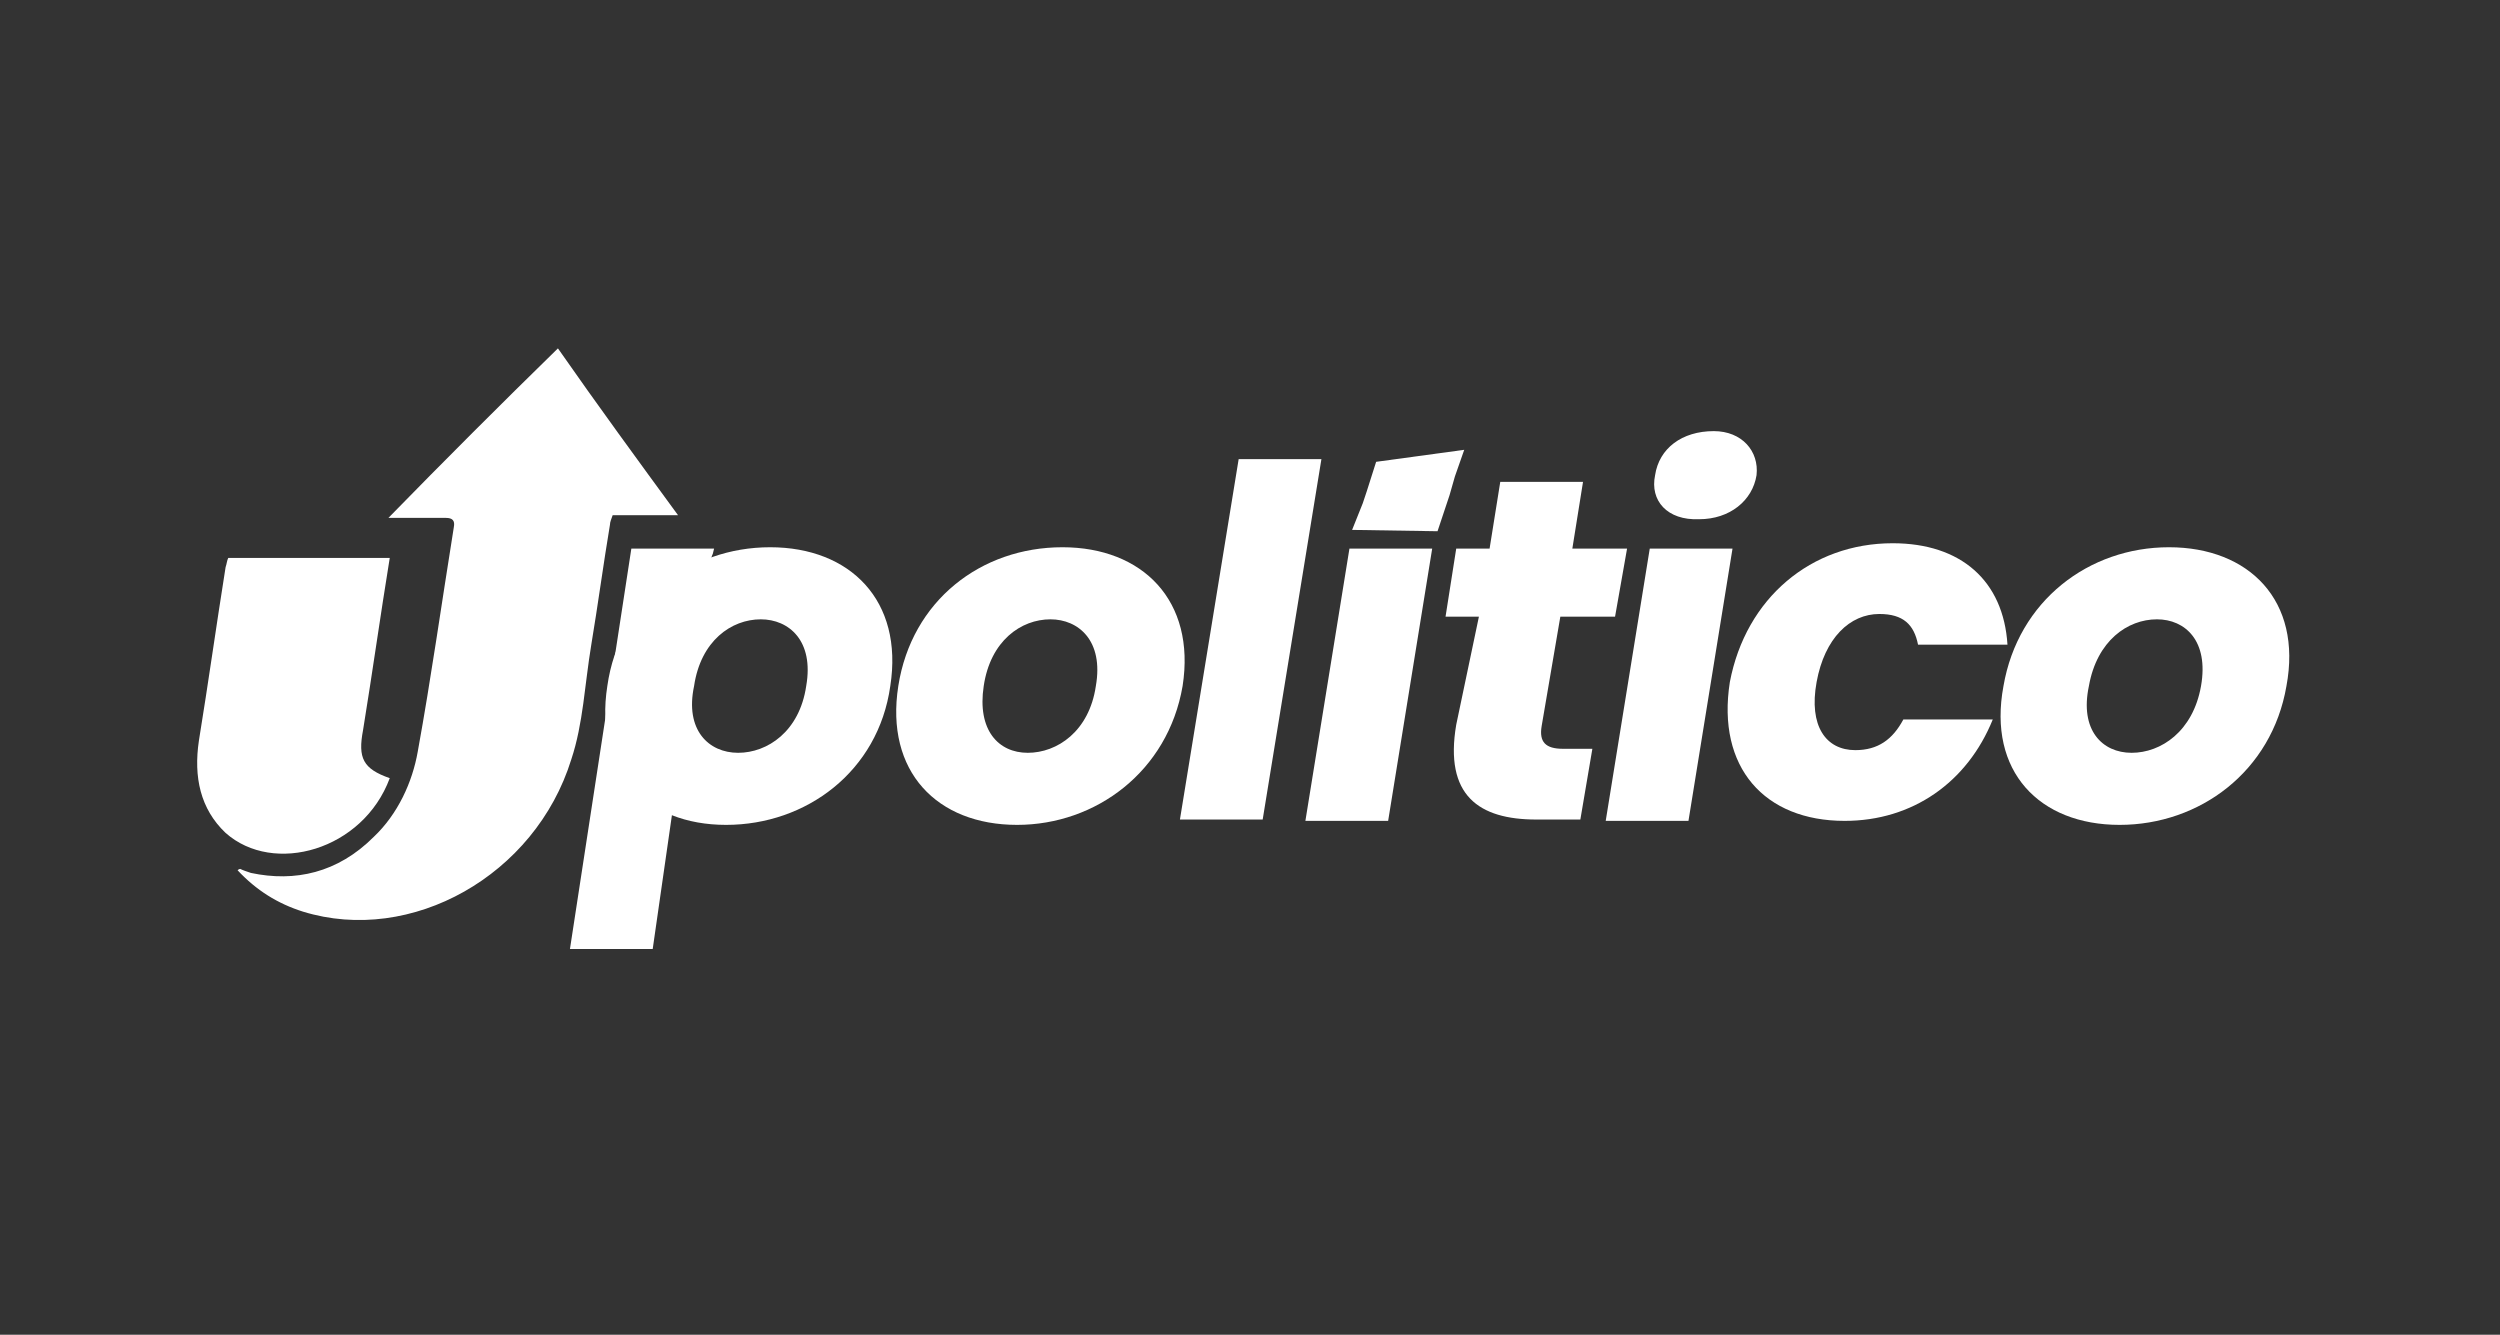 <?xml version="1.0" encoding="utf-8"?>
<!-- Generator: Adobe Illustrator 19.0.0, SVG Export Plug-In . SVG Version: 6.00 Build 0)  -->
<svg version="1.1" id="Camada_1" xmlns="http://www.w3.org/2000/svg" xmlns:xlink="http://www.w3.org/1999/xlink" x="0px" y="0px"
	 viewBox="-211 347 187.3 100" style="enable-background:new -211 347 187.3 100;" xml:space="preserve">
<rect x="-211" y="347" width="187.3" height="100" fill="#333333" stroke="none"/>
<style type="text/css">
	.st0{fill:#FFFFFF;}
</style>
<g id="XMLID_195_">
	<path id="XMLID_24_" class="st0" d="M-159.3,398.6c0-0.1,0-0.3,0.1-0.3c0-0.1,0.1-0.3,0.1-0.3l1.4-9.2c0-0.1,0.1-0.3,0.1-0.3
		l0.1-0.4h-6.2l-4.6,30h6.2L-159.3,398.6z"/>
	<path id="XMLID_21_" class="st0" d="M-134.8,408.8c-6,0-9.9-4-8.9-10.4c1-6.4,6.2-10.4,12.3-10.4c6,0,10,4,9,10.4
		C-123.5,404.8-128.9,408.8-134.8,408.8z M-134,403.4c2.2,0,4.6-1.6,5.1-5c0.6-3.4-1.3-5-3.4-5c-2.2,0-4.5,1.6-5,5
		C-137.8,401.7-136.2,403.4-134,403.4z"/>
	<path id="XMLID_19_" class="st0" d="M-118.2,381.4h6.2l-4.4,27h-6.2L-118.2,381.4z"/>
	<path id="XMLID_16_" class="st0" d="M-109.9,388.1h6.2l-3.3,20.4h-6.2L-109.9,388.1z M-108.6,383.8l-0.3,0.9l-0.8,2l6.4,0.1
		l0.9-2.7l0.4-1.4l0.7-2l-6.6,0.9L-108.6,383.8z"/>
	<path id="XMLID_14_" class="st0" d="M-100.2,393.2h-2.5l0.8-5.1h2.5l0.8-5h6.2l-0.8,5h4.1l-0.9,5.1h-4.1l-1.4,8.2
		c-0.2,1.2,0.3,1.7,1.6,1.7h2.2l-0.9,5.3h-3.3c-4.3,0-6.9-1.8-6-7.1L-100.2,393.2z"/>
	<path id="XMLID_11_" class="st0" d="M-87,382.6c0.3-2,2-3.3,4.4-3.3c2.1,0,3.4,1.5,3.2,3.3c-0.3,1.9-2,3.3-4.3,3.3
		C-86.1,386-87.4,384.5-87,382.6z M-87.4,388.1h6.2l-3.3,20.4h-6.2L-87.4,388.1z"/>
	<path id="XMLID_9_" class="st0" d="M-69.2,387.7c5.1,0,8.3,2.8,8.6,7.6h-6.7c-0.3-1.5-1.1-2.3-2.9-2.3c-2.2,0-4.1,1.8-4.7,5.1
		c-0.6,3.3,0.7,5.1,2.9,5.1c1.7,0,2.8-0.8,3.6-2.3h6.7c-1.9,4.7-6,7.6-11.1,7.6c-6,0-9.6-4-8.6-10.4
		C-80.2,391.8-75.3,387.7-69.2,387.7z"/>
	<path id="XMLID_6_" class="st0" d="M-52.2,408.8c-6,0-9.9-4-8.7-10.4c1.1-6.4,6.4-10.4,12.4-10.4c6,0,10,4,8.8,10.4
		C-40.8,404.8-46.2,408.8-52.2,408.8z M-51.3,403.4c2.2,0,4.6-1.6,5.2-5c0.6-3.4-1.2-5-3.3-5c-2.2,0-4.5,1.6-5.1,5
		C-55.2,401.7-53.5,403.4-51.3,403.4z"/>
	<path id="XMLID_3_" class="st0" d="M-156.6,408.8c-6,0-9.9-4-8.9-10.4c0.9-6.4,6.2-10.4,12.2-10.4c6,0,10,4,9,10.4
		C-145.2,404.8-150.6,408.8-156.6,408.8z M-155.7,403.4c2.2,0,4.6-1.6,5.1-5c0.6-3.4-1.3-5-3.4-5c-2.2,0-4.5,1.6-5,5
		C-159.7,401.7-157.9,403.4-155.7,403.4z"/>
	<path id="XMLID_2_" class="st0" d="M-169.2,373.1c-4.3,4.2-8.5,8.4-12.7,12.7c1.5,0,2.9,0,4.3,0c0.5,0,0.7,0.2,0.6,0.7
		c-0.9,5.6-1.7,11.3-2.7,16.8c-0.4,2.3-1.5,4.7-3.3,6.4c-2.7,2.7-5.9,3.4-9.2,2.7c-0.3-0.1-0.6-0.2-0.8-0.3c0,0-0.1,0-0.2,0.1
		c1.4,1.5,3,2.5,4.9,3.1c8.1,2.5,17.4-2.7,20.1-11.4c0.9-2.7,1-5.6,1.5-8.6s0.9-6,1.4-9c0-0.2,0.1-0.4,0.2-0.7c1.6,0,3.2,0,4.9,0
		C-163.2,381.5-166.2,377.4-169.2,373.1z"/>
	<path id="XMLID_1_" class="st0" d="M-181.8,405.3c-2-0.7-2.4-1.5-2-3.6c0.7-4.3,1.3-8.6,2-12.9c-4,0-8,0-12.1,0
		c-0.1,0.2-0.1,0.4-0.2,0.7c-0.7,4.4-1.3,8.7-2,13c-0.4,2.7,0.1,5.1,2,6.9C-190.5,412.6-183.8,410.7-181.8,405.3z"/>
</g>
</svg>
